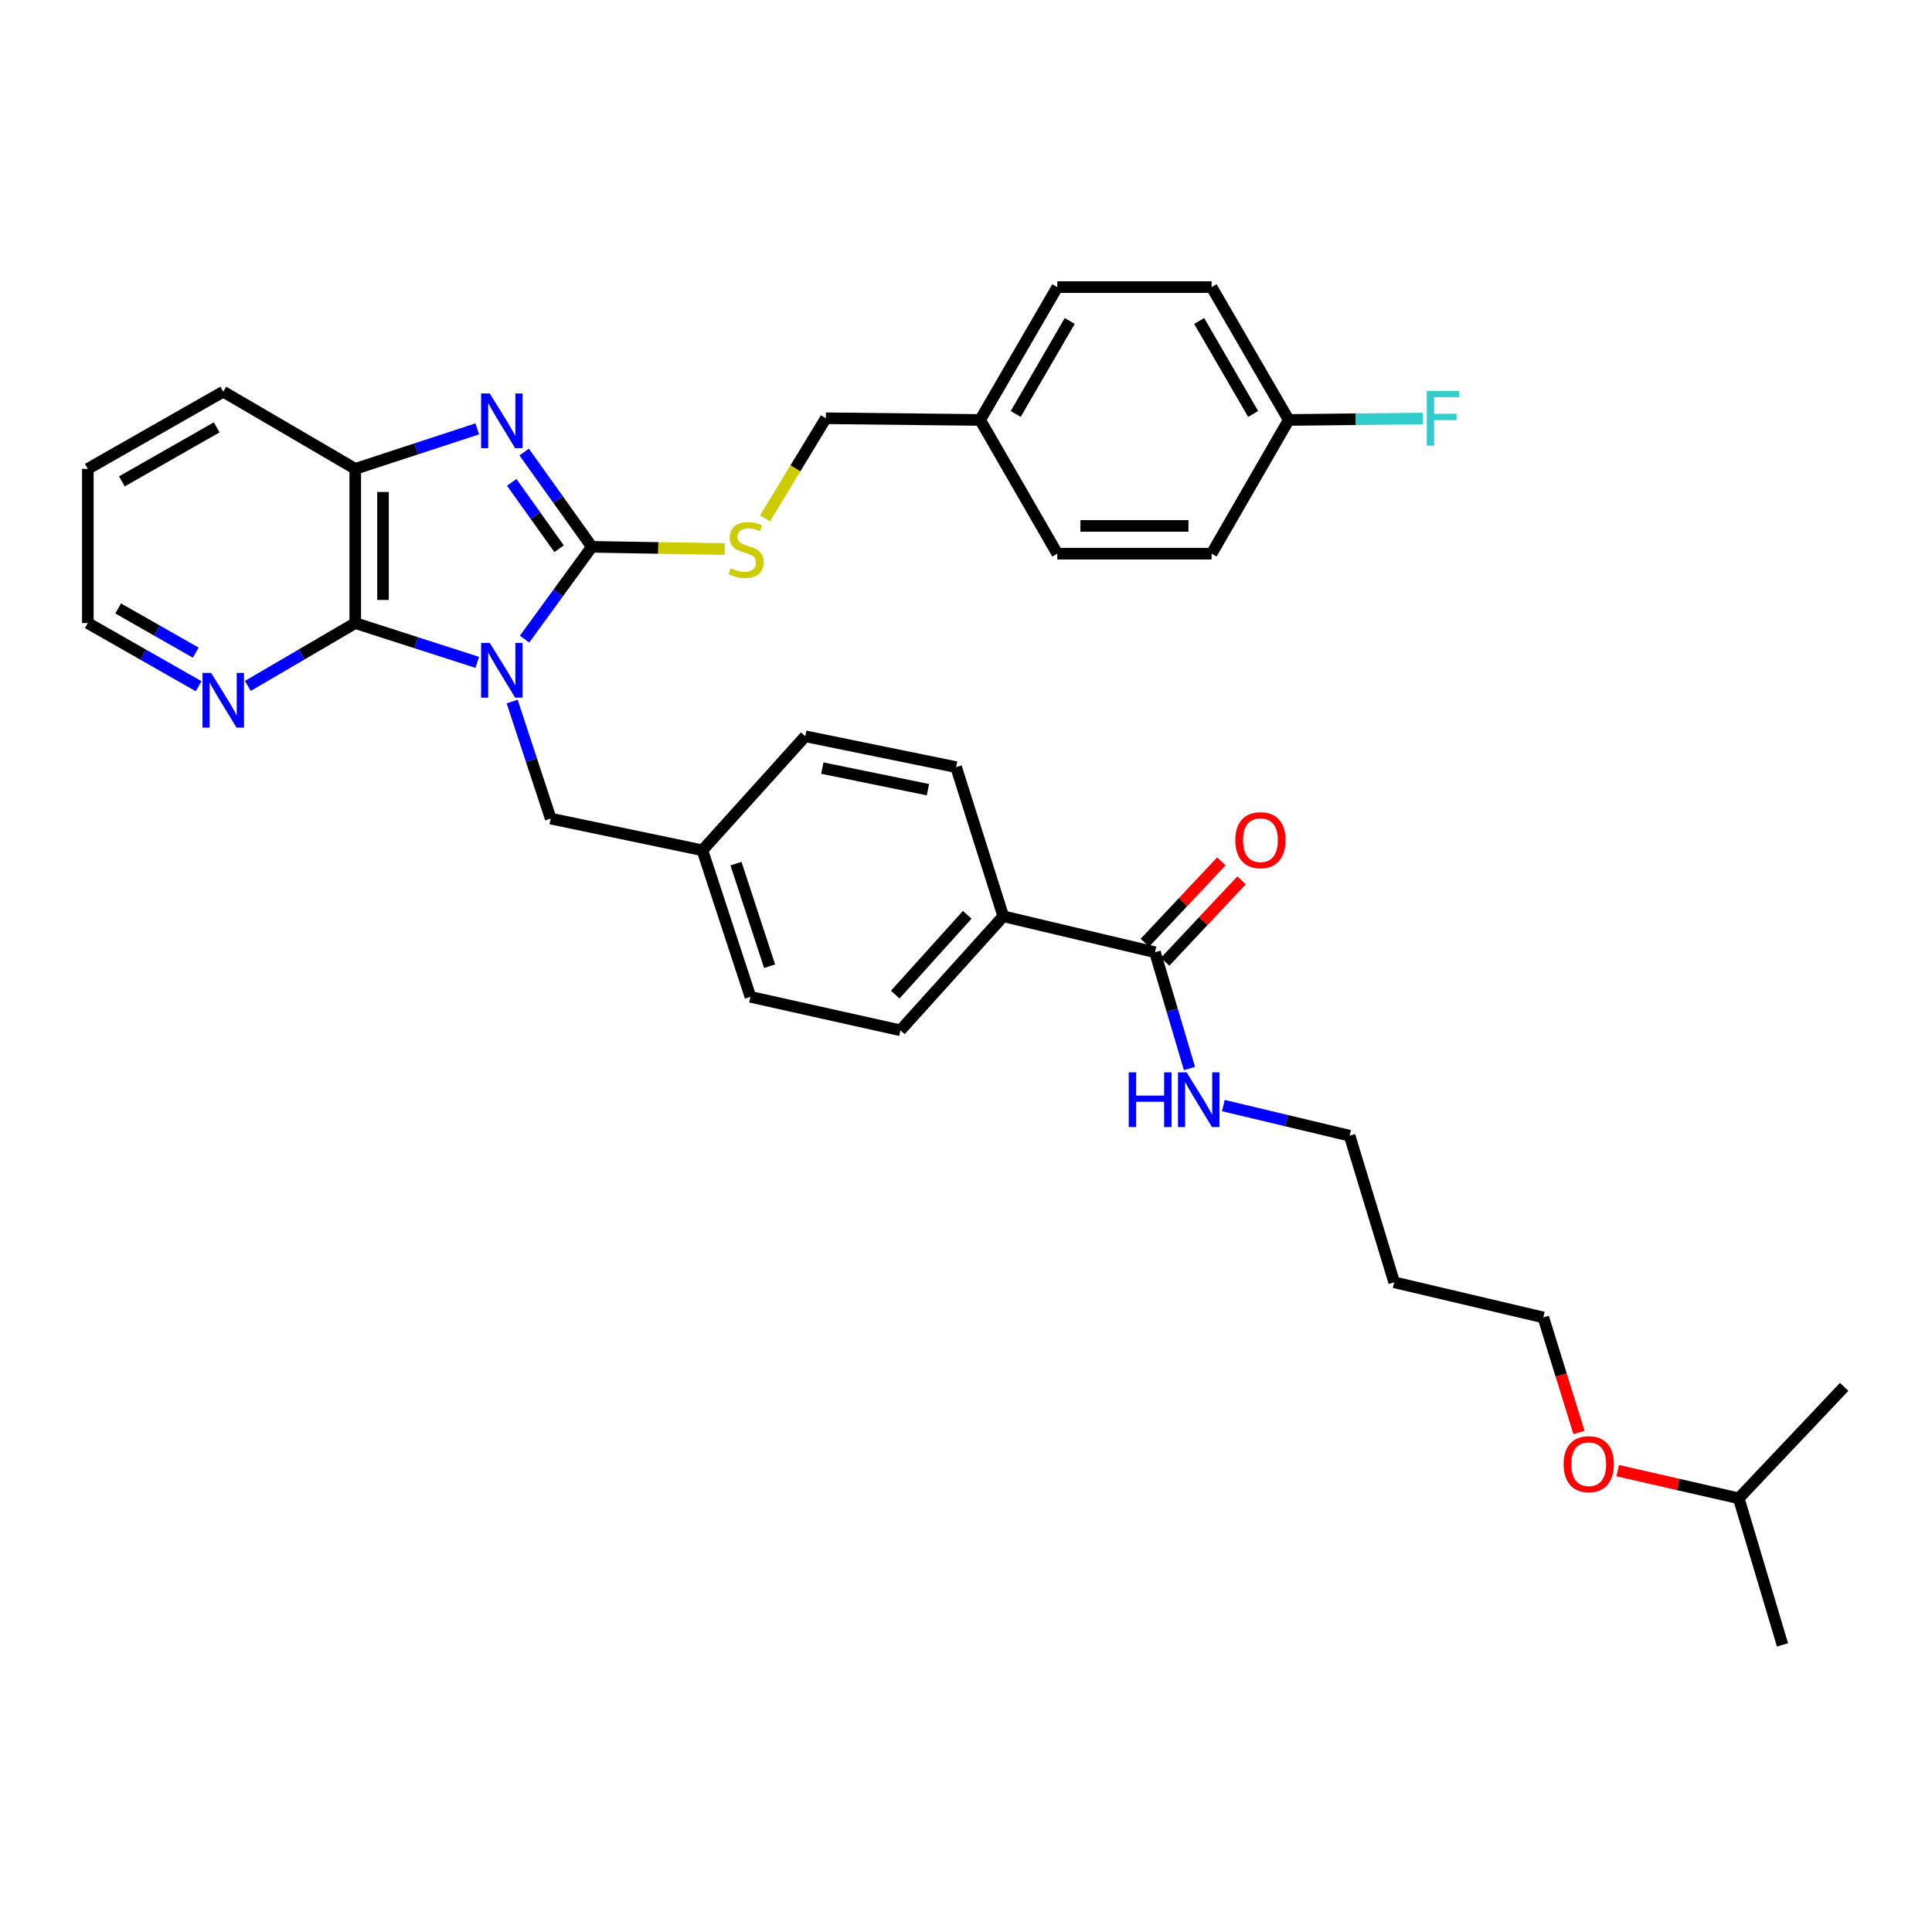 <?xml version='1.0' encoding='iso-8859-1'?>
<svg version='1.1' baseProfile='full'
              xmlns='http://www.w3.org/2000/svg'
                      xmlns:rdkit='http://www.rdkit.org/xml'
                      xmlns:xlink='http://www.w3.org/1999/xlink'
                  xml:space='preserve'
width='1000px' height='1000px' viewBox='0 0 1000 1000'>
<!-- END OF HEADER -->
<rect style='opacity:1.0;fill:#FFFFFF;stroke:none' width='1000' height='1000' x='0' y='0'> </rect>
<path class='bond-0' d='M 271.524,330.795 L 288.931,306.916' style='fill:none;fill-rule:evenodd;stroke:#0000FF;stroke-width:6px;stroke-linecap:butt;stroke-linejoin:miter;stroke-opacity:1' />
<path class='bond-0' d='M 288.931,306.916 L 306.338,283.037' style='fill:none;fill-rule:evenodd;stroke:#000000;stroke-width:6px;stroke-linecap:butt;stroke-linejoin:miter;stroke-opacity:1' />
<path class='bond-2' d='M 247.027,342.834 L 215.454,332.674' style='fill:none;fill-rule:evenodd;stroke:#0000FF;stroke-width:6px;stroke-linecap:butt;stroke-linejoin:miter;stroke-opacity:1' />
<path class='bond-2' d='M 215.454,332.674 L 183.88,322.513' style='fill:none;fill-rule:evenodd;stroke:#000000;stroke-width:6px;stroke-linecap:butt;stroke-linejoin:miter;stroke-opacity:1' />
<path class='bond-5' d='M 265.089,363.112 L 275.064,393.405' style='fill:none;fill-rule:evenodd;stroke:#0000FF;stroke-width:6px;stroke-linecap:butt;stroke-linejoin:miter;stroke-opacity:1' />
<path class='bond-5' d='M 275.064,393.405 L 285.04,423.697' style='fill:none;fill-rule:evenodd;stroke:#000000;stroke-width:6px;stroke-linecap:butt;stroke-linejoin:miter;stroke-opacity:1' />
<path class='bond-1' d='M 306.338,283.037 L 288.82,258.506' style='fill:none;fill-rule:evenodd;stroke:#000000;stroke-width:6px;stroke-linecap:butt;stroke-linejoin:miter;stroke-opacity:1' />
<path class='bond-1' d='M 288.82,258.506 L 271.303,233.974' style='fill:none;fill-rule:evenodd;stroke:#0000FF;stroke-width:6px;stroke-linecap:butt;stroke-linejoin:miter;stroke-opacity:1' />
<path class='bond-1' d='M 289.394,284.025 L 277.131,266.853' style='fill:none;fill-rule:evenodd;stroke:#000000;stroke-width:6px;stroke-linecap:butt;stroke-linejoin:miter;stroke-opacity:1' />
<path class='bond-1' d='M 277.131,266.853 L 264.869,249.681' style='fill:none;fill-rule:evenodd;stroke:#0000FF;stroke-width:6px;stroke-linecap:butt;stroke-linejoin:miter;stroke-opacity:1' />
<path class='bond-4' d='M 306.338,283.037 L 340.727,283.615' style='fill:none;fill-rule:evenodd;stroke:#000000;stroke-width:6px;stroke-linecap:butt;stroke-linejoin:miter;stroke-opacity:1' />
<path class='bond-4' d='M 340.727,283.615 L 375.115,284.192' style='fill:none;fill-rule:evenodd;stroke:#CCCC00;stroke-width:6px;stroke-linecap:butt;stroke-linejoin:miter;stroke-opacity:1' />
<path class='bond-34' d='M 247.024,221.984 L 215.452,232.33' style='fill:none;fill-rule:evenodd;stroke:#0000FF;stroke-width:6px;stroke-linecap:butt;stroke-linejoin:miter;stroke-opacity:1' />
<path class='bond-34' d='M 215.452,232.33 L 183.88,242.675' style='fill:none;fill-rule:evenodd;stroke:#000000;stroke-width:6px;stroke-linecap:butt;stroke-linejoin:miter;stroke-opacity:1' />
<path class='bond-3' d='M 183.88,322.513 L 183.88,242.675' style='fill:none;fill-rule:evenodd;stroke:#000000;stroke-width:6px;stroke-linecap:butt;stroke-linejoin:miter;stroke-opacity:1' />
<path class='bond-3' d='M 198.244,310.538 L 198.244,254.651' style='fill:none;fill-rule:evenodd;stroke:#000000;stroke-width:6px;stroke-linecap:butt;stroke-linejoin:miter;stroke-opacity:1' />
<path class='bond-7' d='M 183.88,322.513 L 156.078,338.769' style='fill:none;fill-rule:evenodd;stroke:#000000;stroke-width:6px;stroke-linecap:butt;stroke-linejoin:miter;stroke-opacity:1' />
<path class='bond-7' d='M 156.078,338.769 L 128.276,355.024' style='fill:none;fill-rule:evenodd;stroke:#0000FF;stroke-width:6px;stroke-linecap:butt;stroke-linejoin:miter;stroke-opacity:1' />
<path class='bond-25' d='M 183.88,242.675 L 115.557,202.728' style='fill:none;fill-rule:evenodd;stroke:#000000;stroke-width:6px;stroke-linecap:butt;stroke-linejoin:miter;stroke-opacity:1' />
<path class='bond-14' d='M 395.982,268.272 L 411.719,242.383' style='fill:none;fill-rule:evenodd;stroke:#CCCC00;stroke-width:6px;stroke-linecap:butt;stroke-linejoin:miter;stroke-opacity:1' />
<path class='bond-14' d='M 411.719,242.383 L 427.456,216.494' style='fill:none;fill-rule:evenodd;stroke:#000000;stroke-width:6px;stroke-linecap:butt;stroke-linejoin:miter;stroke-opacity:1' />
<path class='bond-13' d='M 285.04,423.697 L 363.569,440.104' style='fill:none;fill-rule:evenodd;stroke:#000000;stroke-width:6px;stroke-linecap:butt;stroke-linejoin:miter;stroke-opacity:1' />
<path class='bond-6' d='M 597.824,492.882 L 519.287,474.265' style='fill:none;fill-rule:evenodd;stroke:#000000;stroke-width:6px;stroke-linecap:butt;stroke-linejoin:miter;stroke-opacity:1' />
<path class='bond-9' d='M 603.059,497.799 L 622.849,476.733' style='fill:none;fill-rule:evenodd;stroke:#000000;stroke-width:6px;stroke-linecap:butt;stroke-linejoin:miter;stroke-opacity:1' />
<path class='bond-9' d='M 622.849,476.733 L 642.64,455.666' style='fill:none;fill-rule:evenodd;stroke:#FF0000;stroke-width:6px;stroke-linecap:butt;stroke-linejoin:miter;stroke-opacity:1' />
<path class='bond-9' d='M 592.59,487.965 L 612.381,466.898' style='fill:none;fill-rule:evenodd;stroke:#000000;stroke-width:6px;stroke-linecap:butt;stroke-linejoin:miter;stroke-opacity:1' />
<path class='bond-9' d='M 612.381,466.898 L 632.171,445.831' style='fill:none;fill-rule:evenodd;stroke:#FF0000;stroke-width:6px;stroke-linecap:butt;stroke-linejoin:miter;stroke-opacity:1' />
<path class='bond-10' d='M 597.824,492.882 L 606.745,522.966' style='fill:none;fill-rule:evenodd;stroke:#000000;stroke-width:6px;stroke-linecap:butt;stroke-linejoin:miter;stroke-opacity:1' />
<path class='bond-10' d='M 606.745,522.966 L 615.666,553.051' style='fill:none;fill-rule:evenodd;stroke:#0000FF;stroke-width:6px;stroke-linecap:butt;stroke-linejoin:miter;stroke-opacity:1' />
<path class='bond-27' d='M 102.8,355.191 L 74.127,338.852' style='fill:none;fill-rule:evenodd;stroke:#0000FF;stroke-width:6px;stroke-linecap:butt;stroke-linejoin:miter;stroke-opacity:1' />
<path class='bond-27' d='M 74.127,338.852 L 45.455,322.513' style='fill:none;fill-rule:evenodd;stroke:#000000;stroke-width:6px;stroke-linecap:butt;stroke-linejoin:miter;stroke-opacity:1' />
<path class='bond-27' d='M 101.31,337.809 L 81.239,326.372' style='fill:none;fill-rule:evenodd;stroke:#0000FF;stroke-width:6px;stroke-linecap:butt;stroke-linejoin:miter;stroke-opacity:1' />
<path class='bond-27' d='M 81.239,326.372 L 61.168,314.935' style='fill:none;fill-rule:evenodd;stroke:#000000;stroke-width:6px;stroke-linecap:butt;stroke-linejoin:miter;stroke-opacity:1' />
<path class='bond-8' d='M 519.287,474.265 L 466.062,533.284' style='fill:none;fill-rule:evenodd;stroke:#000000;stroke-width:6px;stroke-linecap:butt;stroke-linejoin:miter;stroke-opacity:1' />
<path class='bond-8' d='M 500.637,473.498 L 463.379,514.811' style='fill:none;fill-rule:evenodd;stroke:#000000;stroke-width:6px;stroke-linecap:butt;stroke-linejoin:miter;stroke-opacity:1' />
<path class='bond-35' d='M 519.287,474.265 L 494.885,397.061' style='fill:none;fill-rule:evenodd;stroke:#000000;stroke-width:6px;stroke-linecap:butt;stroke-linejoin:miter;stroke-opacity:1' />
<path class='bond-28' d='M 633.202,572.243 L 665.878,580.043' style='fill:none;fill-rule:evenodd;stroke:#0000FF;stroke-width:6px;stroke-linecap:butt;stroke-linejoin:miter;stroke-opacity:1' />
<path class='bond-28' d='M 665.878,580.043 L 698.553,587.842' style='fill:none;fill-rule:evenodd;stroke:#000000;stroke-width:6px;stroke-linecap:butt;stroke-linejoin:miter;stroke-opacity:1' />
<path class='bond-11' d='M 494.885,397.061 L 416.803,381.093' style='fill:none;fill-rule:evenodd;stroke:#000000;stroke-width:6px;stroke-linecap:butt;stroke-linejoin:miter;stroke-opacity:1' />
<path class='bond-11' d='M 480.295,408.738 L 425.637,397.561' style='fill:none;fill-rule:evenodd;stroke:#000000;stroke-width:6px;stroke-linecap:butt;stroke-linejoin:miter;stroke-opacity:1' />
<path class='bond-12' d='M 466.062,533.284 L 388.426,515.968' style='fill:none;fill-rule:evenodd;stroke:#000000;stroke-width:6px;stroke-linecap:butt;stroke-linejoin:miter;stroke-opacity:1' />
<path class='bond-17' d='M 363.569,440.104 L 416.803,381.093' style='fill:none;fill-rule:evenodd;stroke:#000000;stroke-width:6px;stroke-linecap:butt;stroke-linejoin:miter;stroke-opacity:1' />
<path class='bond-18' d='M 363.569,440.104 L 388.426,515.968' style='fill:none;fill-rule:evenodd;stroke:#000000;stroke-width:6px;stroke-linecap:butt;stroke-linejoin:miter;stroke-opacity:1' />
<path class='bond-18' d='M 380.948,447.011 L 398.347,500.116' style='fill:none;fill-rule:evenodd;stroke:#000000;stroke-width:6px;stroke-linecap:butt;stroke-linejoin:miter;stroke-opacity:1' />
<path class='bond-16' d='M 427.456,216.494 L 507.317,217.371' style='fill:none;fill-rule:evenodd;stroke:#000000;stroke-width:6px;stroke-linecap:butt;stroke-linejoin:miter;stroke-opacity:1' />
<path class='bond-15' d='M 667.041,217.371 L 627.118,148.609' style='fill:none;fill-rule:evenodd;stroke:#000000;stroke-width:6px;stroke-linecap:butt;stroke-linejoin:miter;stroke-opacity:1' />
<path class='bond-15' d='M 648.631,214.269 L 620.685,166.136' style='fill:none;fill-rule:evenodd;stroke:#000000;stroke-width:6px;stroke-linecap:butt;stroke-linejoin:miter;stroke-opacity:1' />
<path class='bond-19' d='M 667.041,217.371 L 701.772,216.99' style='fill:none;fill-rule:evenodd;stroke:#000000;stroke-width:6px;stroke-linecap:butt;stroke-linejoin:miter;stroke-opacity:1' />
<path class='bond-19' d='M 701.772,216.99 L 736.502,216.608' style='fill:none;fill-rule:evenodd;stroke:#33CCCC;stroke-width:6px;stroke-linecap:butt;stroke-linejoin:miter;stroke-opacity:1' />
<path class='bond-37' d='M 667.041,217.371 L 627.118,286.58' style='fill:none;fill-rule:evenodd;stroke:#000000;stroke-width:6px;stroke-linecap:butt;stroke-linejoin:miter;stroke-opacity:1' />
<path class='bond-22' d='M 507.317,217.371 L 547.256,286.58' style='fill:none;fill-rule:evenodd;stroke:#000000;stroke-width:6px;stroke-linecap:butt;stroke-linejoin:miter;stroke-opacity:1' />
<path class='bond-23' d='M 507.317,217.371 L 547.256,148.609' style='fill:none;fill-rule:evenodd;stroke:#000000;stroke-width:6px;stroke-linecap:butt;stroke-linejoin:miter;stroke-opacity:1' />
<path class='bond-23' d='M 525.729,214.271 L 553.686,166.138' style='fill:none;fill-rule:evenodd;stroke:#000000;stroke-width:6px;stroke-linecap:butt;stroke-linejoin:miter;stroke-opacity:1' />
<path class='bond-20' d='M 627.118,286.58 L 547.256,286.58' style='fill:none;fill-rule:evenodd;stroke:#000000;stroke-width:6px;stroke-linecap:butt;stroke-linejoin:miter;stroke-opacity:1' />
<path class='bond-20' d='M 615.139,272.217 L 559.236,272.217' style='fill:none;fill-rule:evenodd;stroke:#000000;stroke-width:6px;stroke-linecap:butt;stroke-linejoin:miter;stroke-opacity:1' />
<path class='bond-21' d='M 627.118,148.609 L 547.256,148.609' style='fill:none;fill-rule:evenodd;stroke:#000000;stroke-width:6px;stroke-linecap:butt;stroke-linejoin:miter;stroke-opacity:1' />
<path class='bond-24' d='M 721.615,663.706 L 698.553,587.842' style='fill:none;fill-rule:evenodd;stroke:#000000;stroke-width:6px;stroke-linecap:butt;stroke-linejoin:miter;stroke-opacity:1' />
<path class='bond-29' d='M 721.615,663.706 L 798.82,681.9' style='fill:none;fill-rule:evenodd;stroke:#000000;stroke-width:6px;stroke-linecap:butt;stroke-linejoin:miter;stroke-opacity:1' />
<path class='bond-36' d='M 115.557,202.728 L 45.455,242.675' style='fill:none;fill-rule:evenodd;stroke:#000000;stroke-width:6px;stroke-linecap:butt;stroke-linejoin:miter;stroke-opacity:1' />
<path class='bond-36' d='M 112.153,221.2 L 63.081,249.163' style='fill:none;fill-rule:evenodd;stroke:#000000;stroke-width:6px;stroke-linecap:butt;stroke-linejoin:miter;stroke-opacity:1' />
<path class='bond-26' d='M 817.276,741.466 L 808.048,711.683' style='fill:none;fill-rule:evenodd;stroke:#FF0000;stroke-width:6px;stroke-linecap:butt;stroke-linejoin:miter;stroke-opacity:1' />
<path class='bond-26' d='M 808.048,711.683 L 798.82,681.9' style='fill:none;fill-rule:evenodd;stroke:#000000;stroke-width:6px;stroke-linecap:butt;stroke-linejoin:miter;stroke-opacity:1' />
<path class='bond-30' d='M 837.319,761.2 L 868.645,768.363' style='fill:none;fill-rule:evenodd;stroke:#FF0000;stroke-width:6px;stroke-linecap:butt;stroke-linejoin:miter;stroke-opacity:1' />
<path class='bond-30' d='M 868.645,768.363 L 899.972,775.527' style='fill:none;fill-rule:evenodd;stroke:#000000;stroke-width:6px;stroke-linecap:butt;stroke-linejoin:miter;stroke-opacity:1' />
<path class='bond-31' d='M 45.455,322.513 L 45.455,242.675' style='fill:none;fill-rule:evenodd;stroke:#000000;stroke-width:6px;stroke-linecap:butt;stroke-linejoin:miter;stroke-opacity:1' />
<path class='bond-32' d='M 899.972,775.527 L 954.545,717.841' style='fill:none;fill-rule:evenodd;stroke:#000000;stroke-width:6px;stroke-linecap:butt;stroke-linejoin:miter;stroke-opacity:1' />
<path class='bond-33' d='M 899.972,775.527 L 922.61,851.391' style='fill:none;fill-rule:evenodd;stroke:#000000;stroke-width:6px;stroke-linecap:butt;stroke-linejoin:miter;stroke-opacity:1' />
<path  class='atom-0' d='M 253.5 332.771
L 262.78 347.771
Q 263.7 349.251, 265.18 351.931
Q 266.66 354.611, 266.74 354.771
L 266.74 332.771
L 270.5 332.771
L 270.5 361.091
L 266.62 361.091
L 256.66 344.691
Q 255.5 342.771, 254.26 340.571
Q 253.06 338.371, 252.7 337.691
L 252.7 361.091
L 249.02 361.091
L 249.02 332.771
L 253.5 332.771
' fill='#0000FF'/>
<path  class='atom-2' d='M 253.5 203.65
L 262.78 218.65
Q 263.7 220.13, 265.18 222.81
Q 266.66 225.49, 266.74 225.65
L 266.74 203.65
L 270.5 203.65
L 270.5 231.97
L 266.62 231.97
L 256.66 215.57
Q 255.5 213.65, 254.26 211.45
Q 253.06 209.25, 252.7 208.57
L 252.7 231.97
L 249.02 231.97
L 249.02 203.65
L 253.5 203.65
' fill='#0000FF'/>
<path  class='atom-5' d='M 378.192 294.098
Q 378.512 294.218, 379.832 294.778
Q 381.152 295.338, 382.592 295.698
Q 384.072 296.018, 385.512 296.018
Q 388.192 296.018, 389.752 294.738
Q 391.312 293.418, 391.312 291.138
Q 391.312 289.578, 390.512 288.618
Q 389.752 287.658, 388.552 287.138
Q 387.352 286.618, 385.352 286.018
Q 382.832 285.258, 381.312 284.538
Q 379.832 283.818, 378.752 282.298
Q 377.712 280.778, 377.712 278.218
Q 377.712 274.658, 380.112 272.458
Q 382.552 270.258, 387.352 270.258
Q 390.632 270.258, 394.352 271.818
L 393.432 274.898
Q 390.032 273.498, 387.472 273.498
Q 384.712 273.498, 383.192 274.658
Q 381.672 275.778, 381.712 277.738
Q 381.712 279.258, 382.472 280.178
Q 383.272 281.098, 384.392 281.618
Q 385.552 282.138, 387.472 282.738
Q 390.032 283.538, 391.552 284.338
Q 393.072 285.138, 394.152 286.778
Q 395.272 288.378, 395.272 291.138
Q 395.272 295.058, 392.632 297.178
Q 390.032 299.258, 385.672 299.258
Q 383.152 299.258, 381.232 298.698
Q 379.352 298.178, 377.112 297.258
L 378.192 294.098
' fill='#CCCC00'/>
<path  class='atom-8' d='M 109.297 348.3
L 118.577 363.3
Q 119.497 364.78, 120.977 367.46
Q 122.457 370.14, 122.537 370.3
L 122.537 348.3
L 126.297 348.3
L 126.297 376.62
L 122.417 376.62
L 112.457 360.22
Q 111.297 358.3, 110.057 356.1
Q 108.857 353.9, 108.497 353.22
L 108.497 376.62
L 104.817 376.62
L 104.817 348.3
L 109.297 348.3
' fill='#0000FF'/>
<path  class='atom-10' d='M 639.398 434.869
Q 639.398 428.069, 642.758 424.269
Q 646.118 420.469, 652.398 420.469
Q 658.678 420.469, 662.038 424.269
Q 665.398 428.069, 665.398 434.869
Q 665.398 441.749, 661.998 445.669
Q 658.598 449.549, 652.398 449.549
Q 646.158 449.549, 642.758 445.669
Q 639.398 441.789, 639.398 434.869
M 652.398 446.349
Q 656.718 446.349, 659.038 443.469
Q 661.398 440.549, 661.398 434.869
Q 661.398 429.309, 659.038 426.509
Q 656.718 423.669, 652.398 423.669
Q 648.078 423.669, 645.718 426.469
Q 643.398 429.269, 643.398 434.869
Q 643.398 440.589, 645.718 443.469
Q 648.078 446.349, 652.398 446.349
' fill='#FF0000'/>
<path  class='atom-11' d='M 584.235 555.041
L 588.075 555.041
L 588.075 567.081
L 602.555 567.081
L 602.555 555.041
L 606.395 555.041
L 606.395 583.361
L 602.555 583.361
L 602.555 570.281
L 588.075 570.281
L 588.075 583.361
L 584.235 583.361
L 584.235 555.041
' fill='#0000FF'/>
<path  class='atom-11' d='M 614.195 555.041
L 623.475 570.041
Q 624.395 571.521, 625.875 574.201
Q 627.355 576.881, 627.435 577.041
L 627.435 555.041
L 631.195 555.041
L 631.195 583.361
L 627.315 583.361
L 617.355 566.961
Q 616.195 565.041, 614.955 562.841
Q 613.755 560.641, 613.395 559.961
L 613.395 583.361
L 609.715 583.361
L 609.715 555.041
L 614.195 555.041
' fill='#0000FF'/>
<path  class='atom-20' d='M 738.499 202.334
L 755.339 202.334
L 755.339 205.574
L 742.299 205.574
L 742.299 214.174
L 753.899 214.174
L 753.899 217.454
L 742.299 217.454
L 742.299 230.654
L 738.499 230.654
L 738.499 202.334
' fill='#33CCCC'/>
<path  class='atom-27' d='M 809.328 757.852
Q 809.328 751.052, 812.688 747.252
Q 816.048 743.452, 822.328 743.452
Q 828.608 743.452, 831.968 747.252
Q 835.328 751.052, 835.328 757.852
Q 835.328 764.732, 831.928 768.652
Q 828.528 772.532, 822.328 772.532
Q 816.088 772.532, 812.688 768.652
Q 809.328 764.772, 809.328 757.852
M 822.328 769.332
Q 826.648 769.332, 828.968 766.452
Q 831.328 763.532, 831.328 757.852
Q 831.328 752.292, 828.968 749.492
Q 826.648 746.652, 822.328 746.652
Q 818.008 746.652, 815.648 749.452
Q 813.328 752.252, 813.328 757.852
Q 813.328 763.572, 815.648 766.452
Q 818.008 769.332, 822.328 769.332
' fill='#FF0000'/>
</svg>
